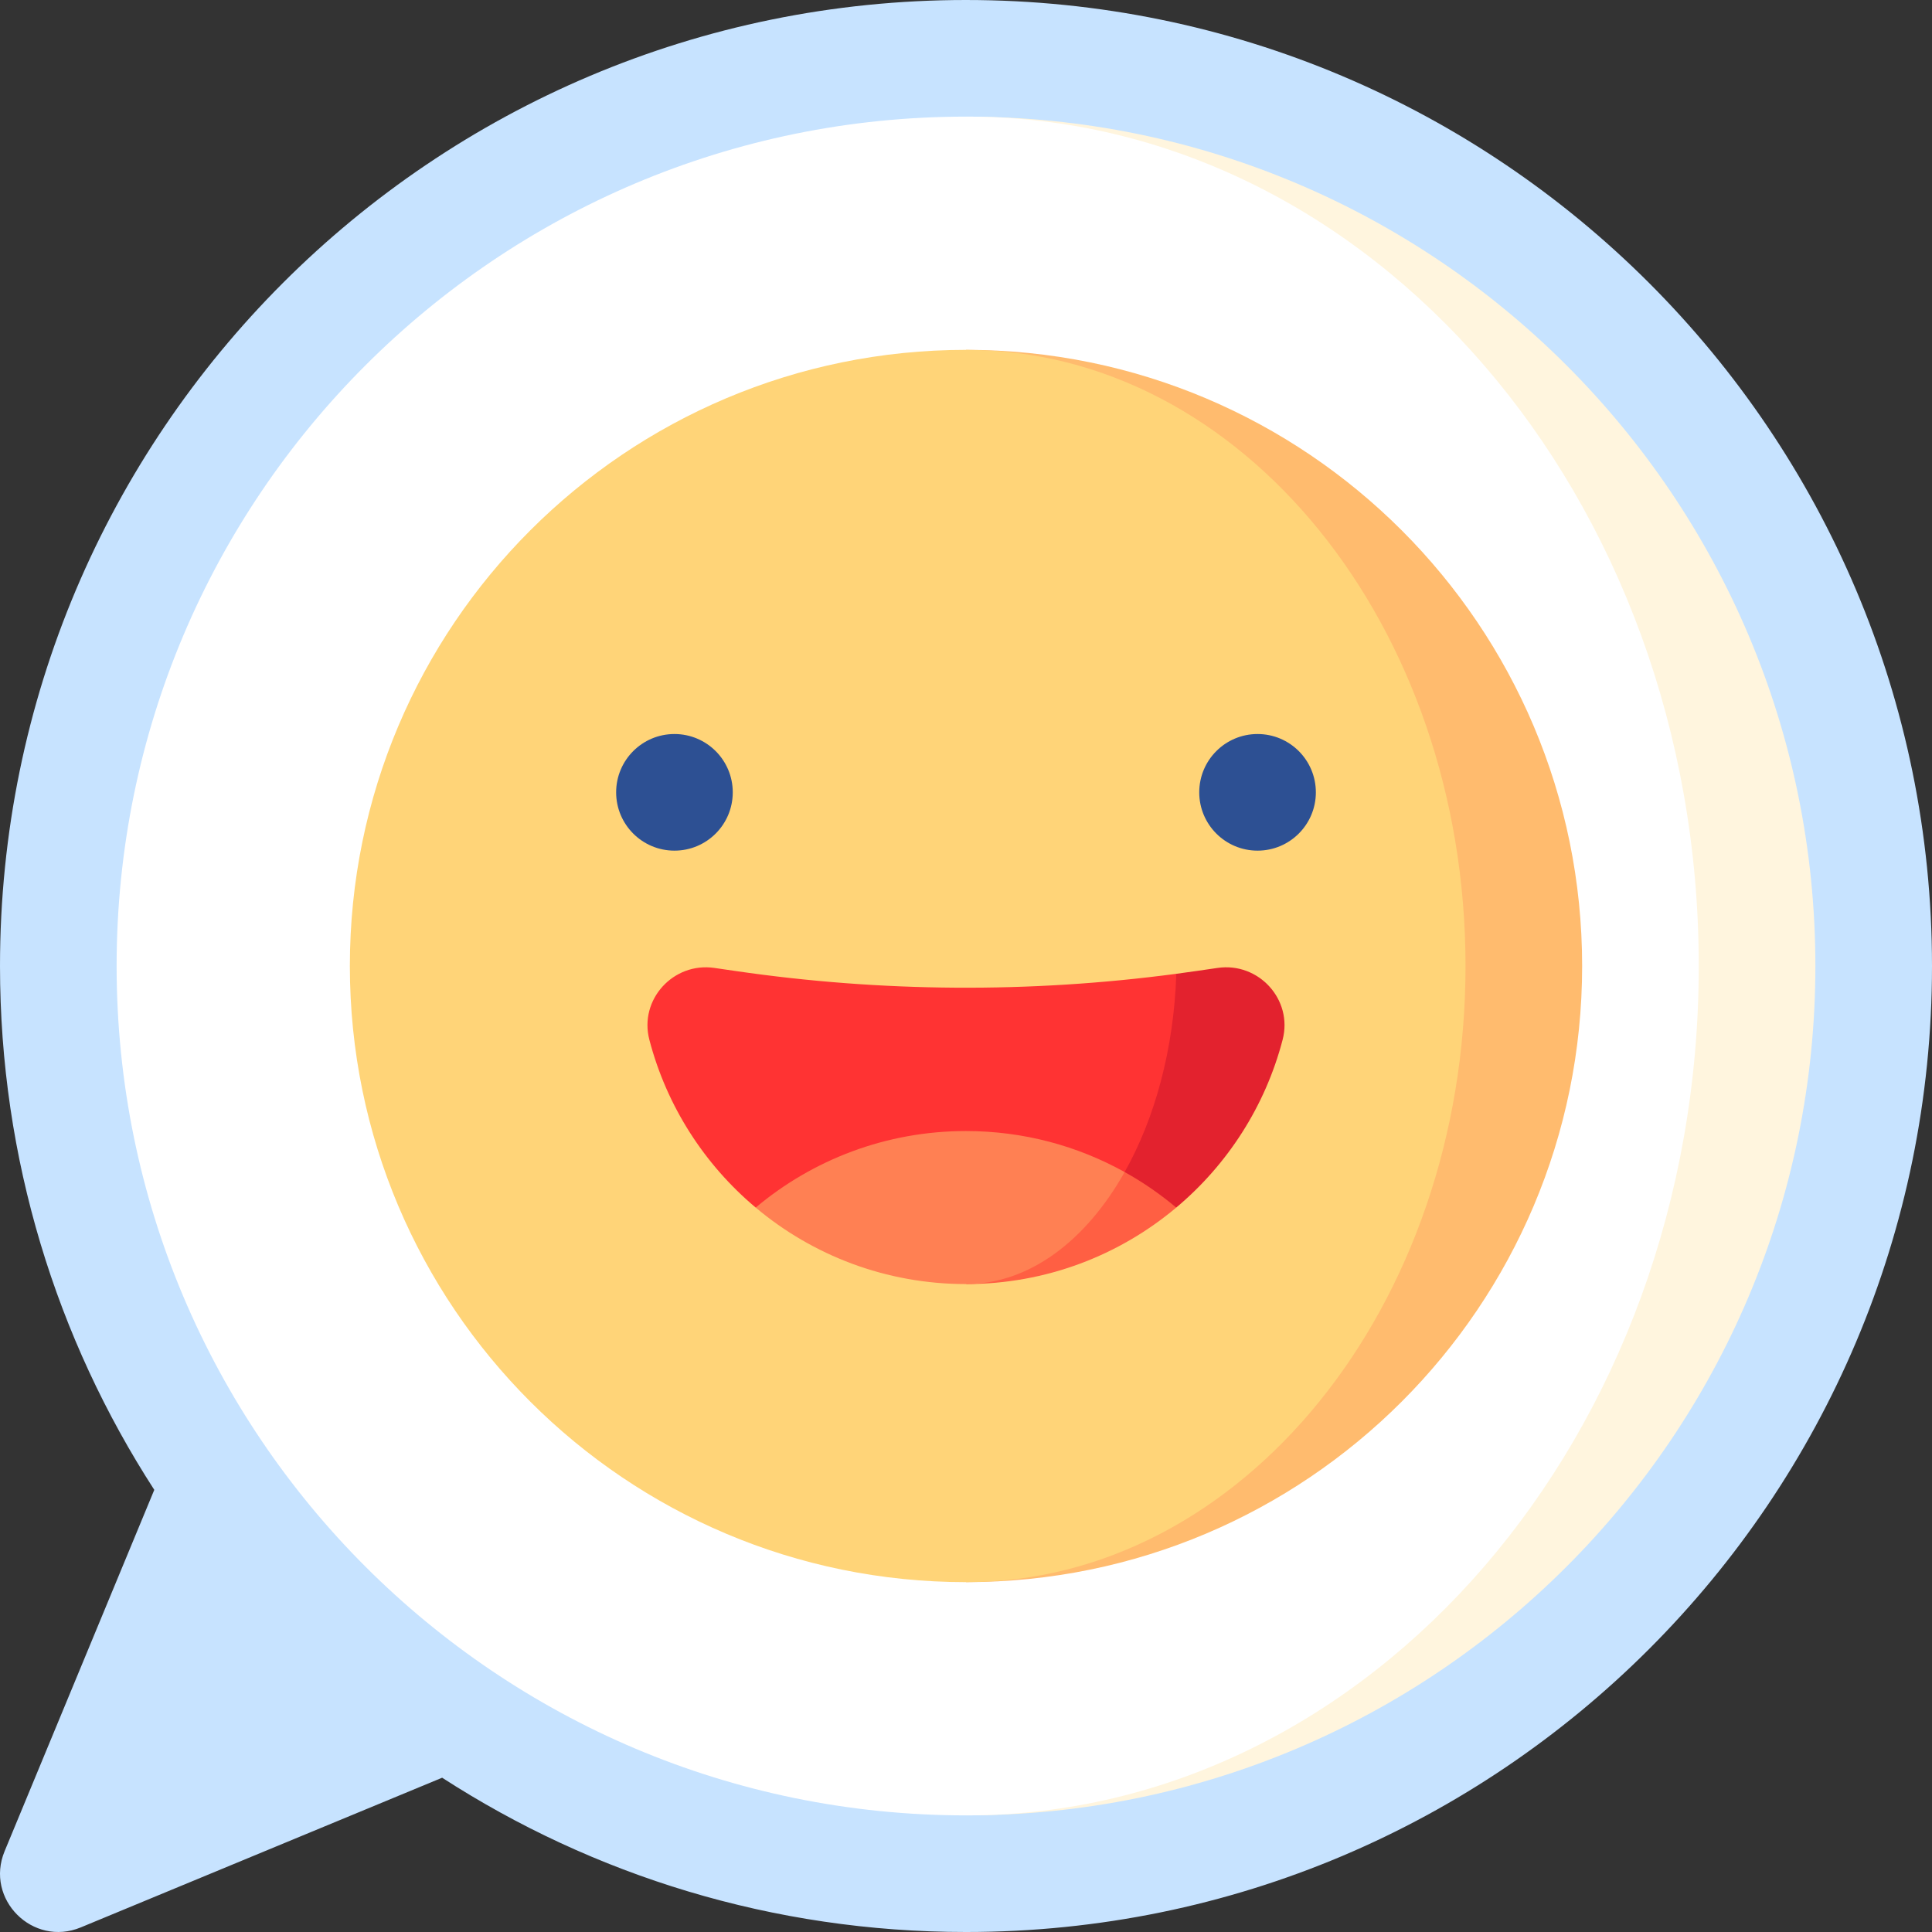 <svg id="Capa_1" enable-background="new 0 0 497 497" height="512" viewBox="0 0 497 497" width="512" xmlns="http://www.w3.org/2000/svg"><rect x="0" y="0" width="497" height="497" fill="#333333" stroke="none"/><g><path d="m248.5 0c-137.243 0-248.5 111.257-248.5 248.5 0 49.673 14.583 95.937 39.689 134.759l-38.505 92.959c-5.114 12.346 7.252 24.712 19.598 19.598l92.959-38.505c38.822 25.106 85.086 39.689 134.759 39.689 137.243 0 248.5-111.257 248.5-248.5s-111.257-248.5-248.5-248.5z" fill="#c7e3ff"/><path d="m248.5 30v437c120.674 0 218.5-97.826 218.5-218.5s-97.826-218.5-218.5-218.5z" fill="#fff5de"/><path d="m437 248.5c0-120.674-84.394-218.5-188.5-218.5-120.674 0-218.5 97.826-218.5 218.5s97.826 218.5 218.5 218.5c104.106 0 188.5-97.826 188.5-218.5z" fill="#fff"/><path d="m248.5 90v317c87.537 0 158.5-70.963 158.5-158.5s-70.963-158.5-158.5-158.5z" fill="#ffbb6e"/><path d="m377 248.5c0-87.537-57.531-158.5-128.5-158.5-87.537 0-158.5 70.963-158.5 158.5s70.963 158.5 158.5 158.5c70.969 0 128.5-70.963 128.5-158.5z" fill="#ffd478"/><path d="m313.222 248.995c10.56-1.54 19.42 8.15 16.73 18.47-4.47 17.13-14.2 32.14-27.37 43.18l-54.09-5.209 54.11-54.931c1.75-.23 3.51-.47 5.26-.73z" fill="#e3222e"/><path d="m189.133 249.775-5.36-.78c-10.56-1.54-19.42 8.15-16.73 18.47 4.47 17.13 14.2 32.14 27.36 43.18l94.91-9.14c7.75-13.78 12.65-31.51 13.29-51-37.67 5.01-75.851 4.76-113.47-.73z" fill="#f33"/><path d="m289.312 301.505-40.82 28.82c20.6 0 39.46-7.39 54.09-19.68-4.11-3.45-8.55-6.52-13.27-9.14z" fill="#ff5f43"/><path d="m289.312 301.505c-9.93 17.66-24.54 28.82-40.82 28.82-20.59 0-39.46-7.39-54.09-19.68 14.63-12.29 33.5-19.69 54.09-19.69 14.81 0 28.73 3.83 40.82 10.55z" fill="#ff8053"/><g fill="#2d5093"><circle cx="323.5" cy="203.825" r="15"/><circle cx="173.5" cy="203.825" r="15"/></g></g></svg>